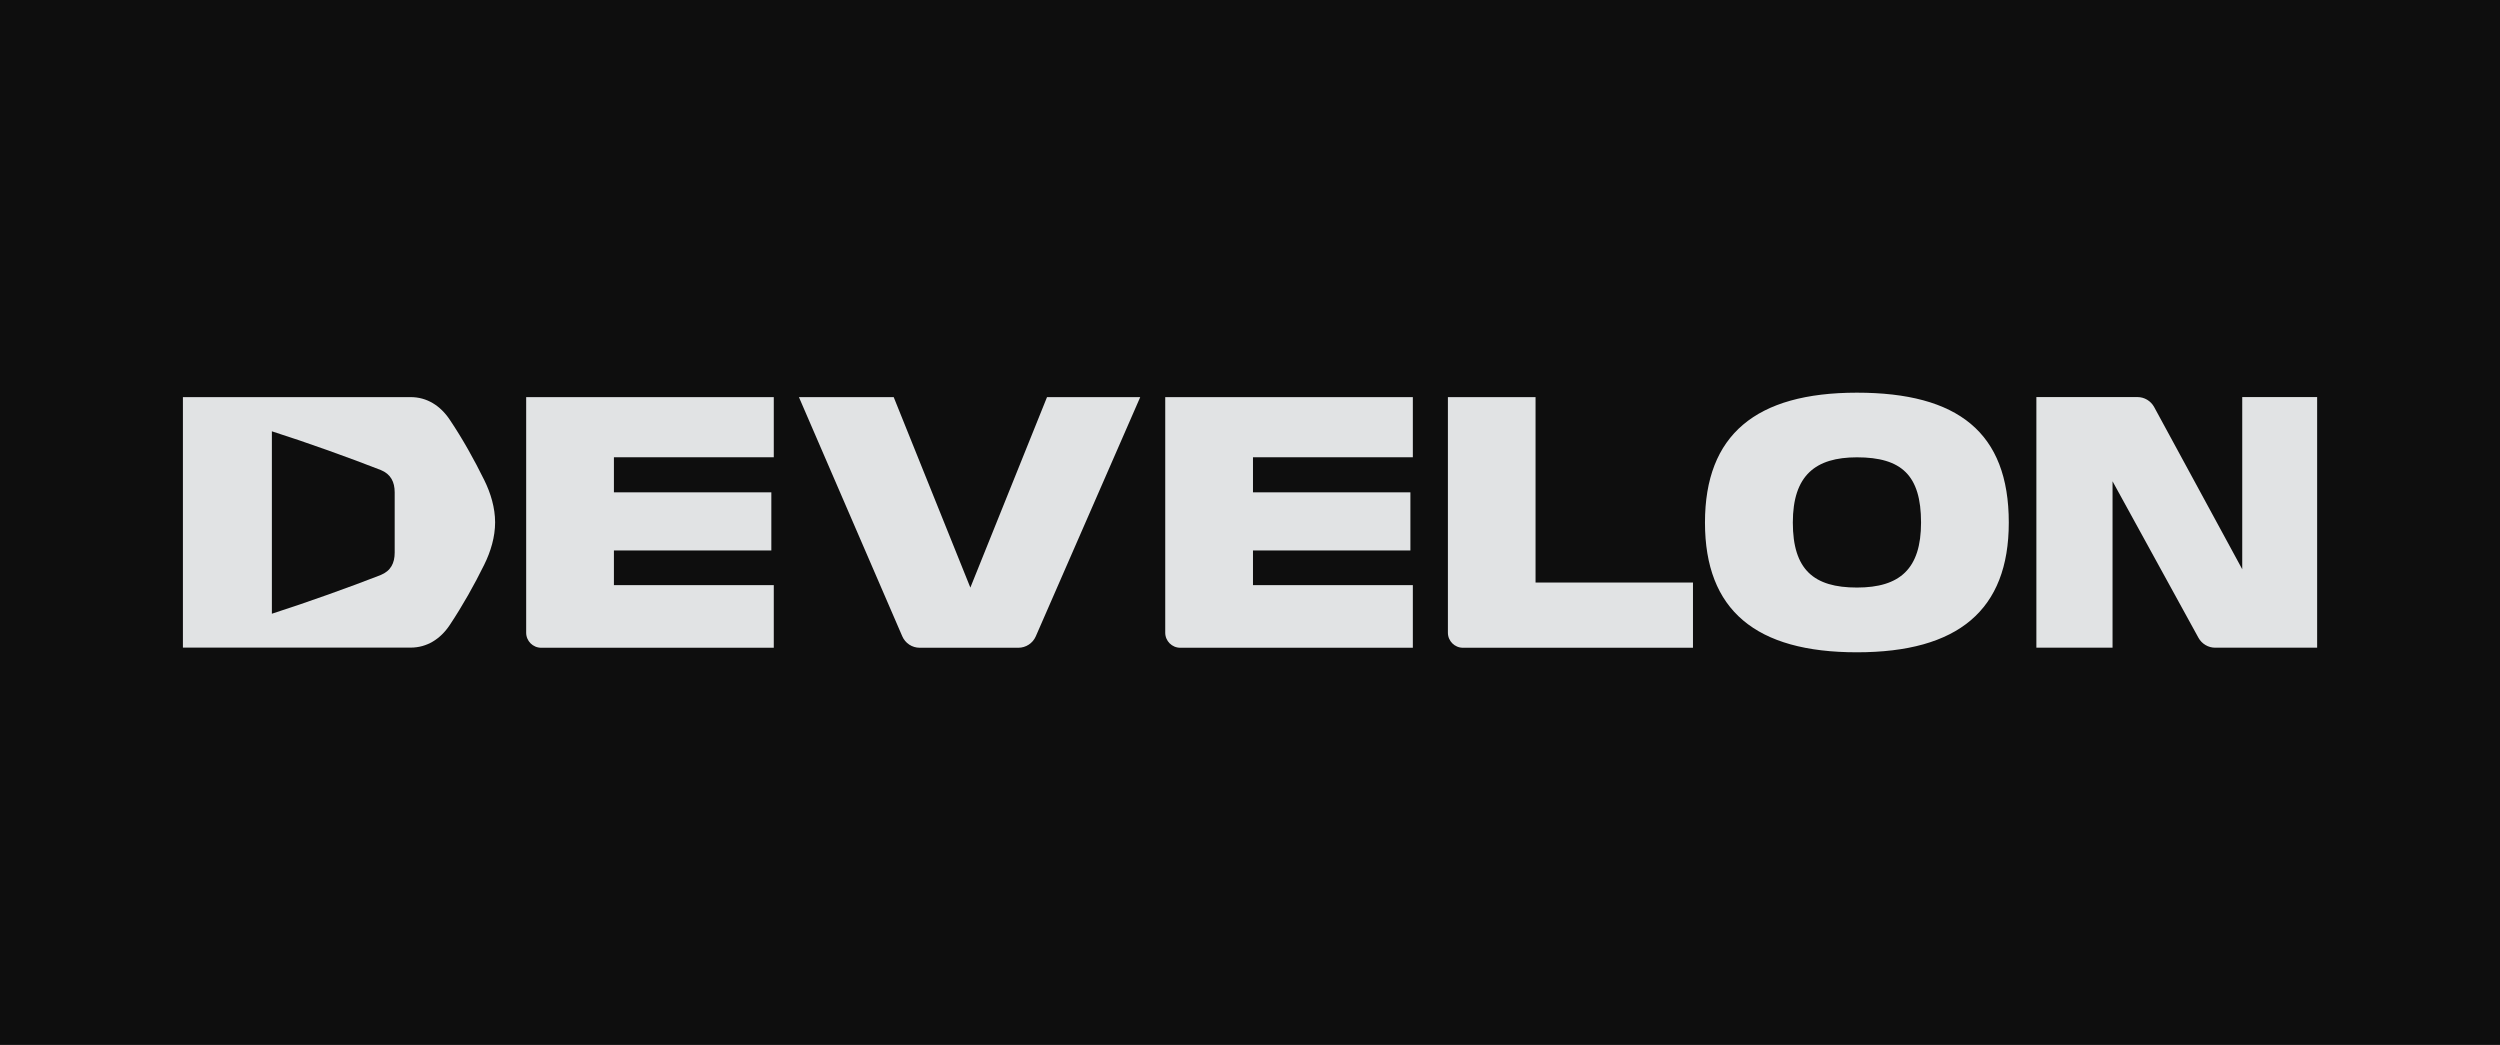 <?xml version="1.0" encoding="UTF-8"?>
<svg id="Layer_1" data-name="Layer 1" xmlns="http://www.w3.org/2000/svg" viewBox="0 0 512 214">
  <defs>
    <style>
      .cls-1 {
        fill: #e1e3e4;
      }

      .cls-2 {
        fill: #0e0e0e;
      }
    </style>
  </defs>
  <rect class="cls-2" width="512" height="214"/>
  <g id="Layer_1-2" data-name="Layer 1-2">
    <path class="cls-1" d="M238.64,129.58c0,1.7,1.38,3.08,3.08,3.08h47.63v-12.83h-32.74v-7.09h32.24v-11.91h-32.24v-7.18h32.74v-12.32h-50.71v48.25h0ZM107.76,129.58c0,1.7,1.38,3.08,3.08,3.08h47.63v-12.83h-32.74v-7.09h32.24v-11.91h-32.24v-7.18h32.74v-12.32h-50.71v48.25h0ZM314.5,81.33h-17.97v48.25c0,1.7,1.38,3.08,3.08,3.08h47.11v-13.35h-32.24v-37.98h.02ZM459.21,81.33v35.25l-18.04-33.22c-.69-1.26-2-2.04-3.42-2.04h-20.7v51.33h15.6v-34.08l17.6,32.06c.69,1.24,2,2.02,3.42,2.02h20.88v-51.33h-15.35.02ZM411.4,107.02c0,17.97-10.42,26.57-31.11,26.57s-31.11-8.6-31.11-26.57,10.42-26.6,31.11-26.6,31.11,8.14,31.11,26.6ZM393.43,107.02c0-9.68-3.99-13.36-13.13-13.36-8.49,0-13.13,3.69-13.13,13.36s4.31,13.31,13.13,13.31,13.13-3.85,13.13-13.31Z"/>
    <path class="cls-1" d="M37.46,81.33h46.65c3.31,0,6.08,1.74,8.01,4.64,2.68,3.99,5.03,8.24,7.05,12.34,1.33,2.68,2.23,5.69,2.23,8.67s-.9,5.99-2.23,8.67c-2.02,4.11-4.4,8.35-7.05,12.34-1.93,2.91-4.71,4.64-8.01,4.64h-46.65v-51.3ZM77.96,117.76c2.07-.82,2.87-2.45,2.87-4.57v-12.37c0-2.11-.8-3.74-2.87-4.57-6.31-2.46-14.85-5.55-22.28-7.92v37.36c7.43-2.39,15.95-5.46,22.28-7.92Z"/>
    <path class="cls-1" d="M214.43,81.33h19.09l-21.39,48.99c-.62,1.42-2.02,2.34-3.58,2.34h-20.19c-1.56,0-2.96-.92-3.58-2.36l-21.16-48.97h19.41l15.7,39.01,15.7-39.01Z"/>
  </g>
</svg>
